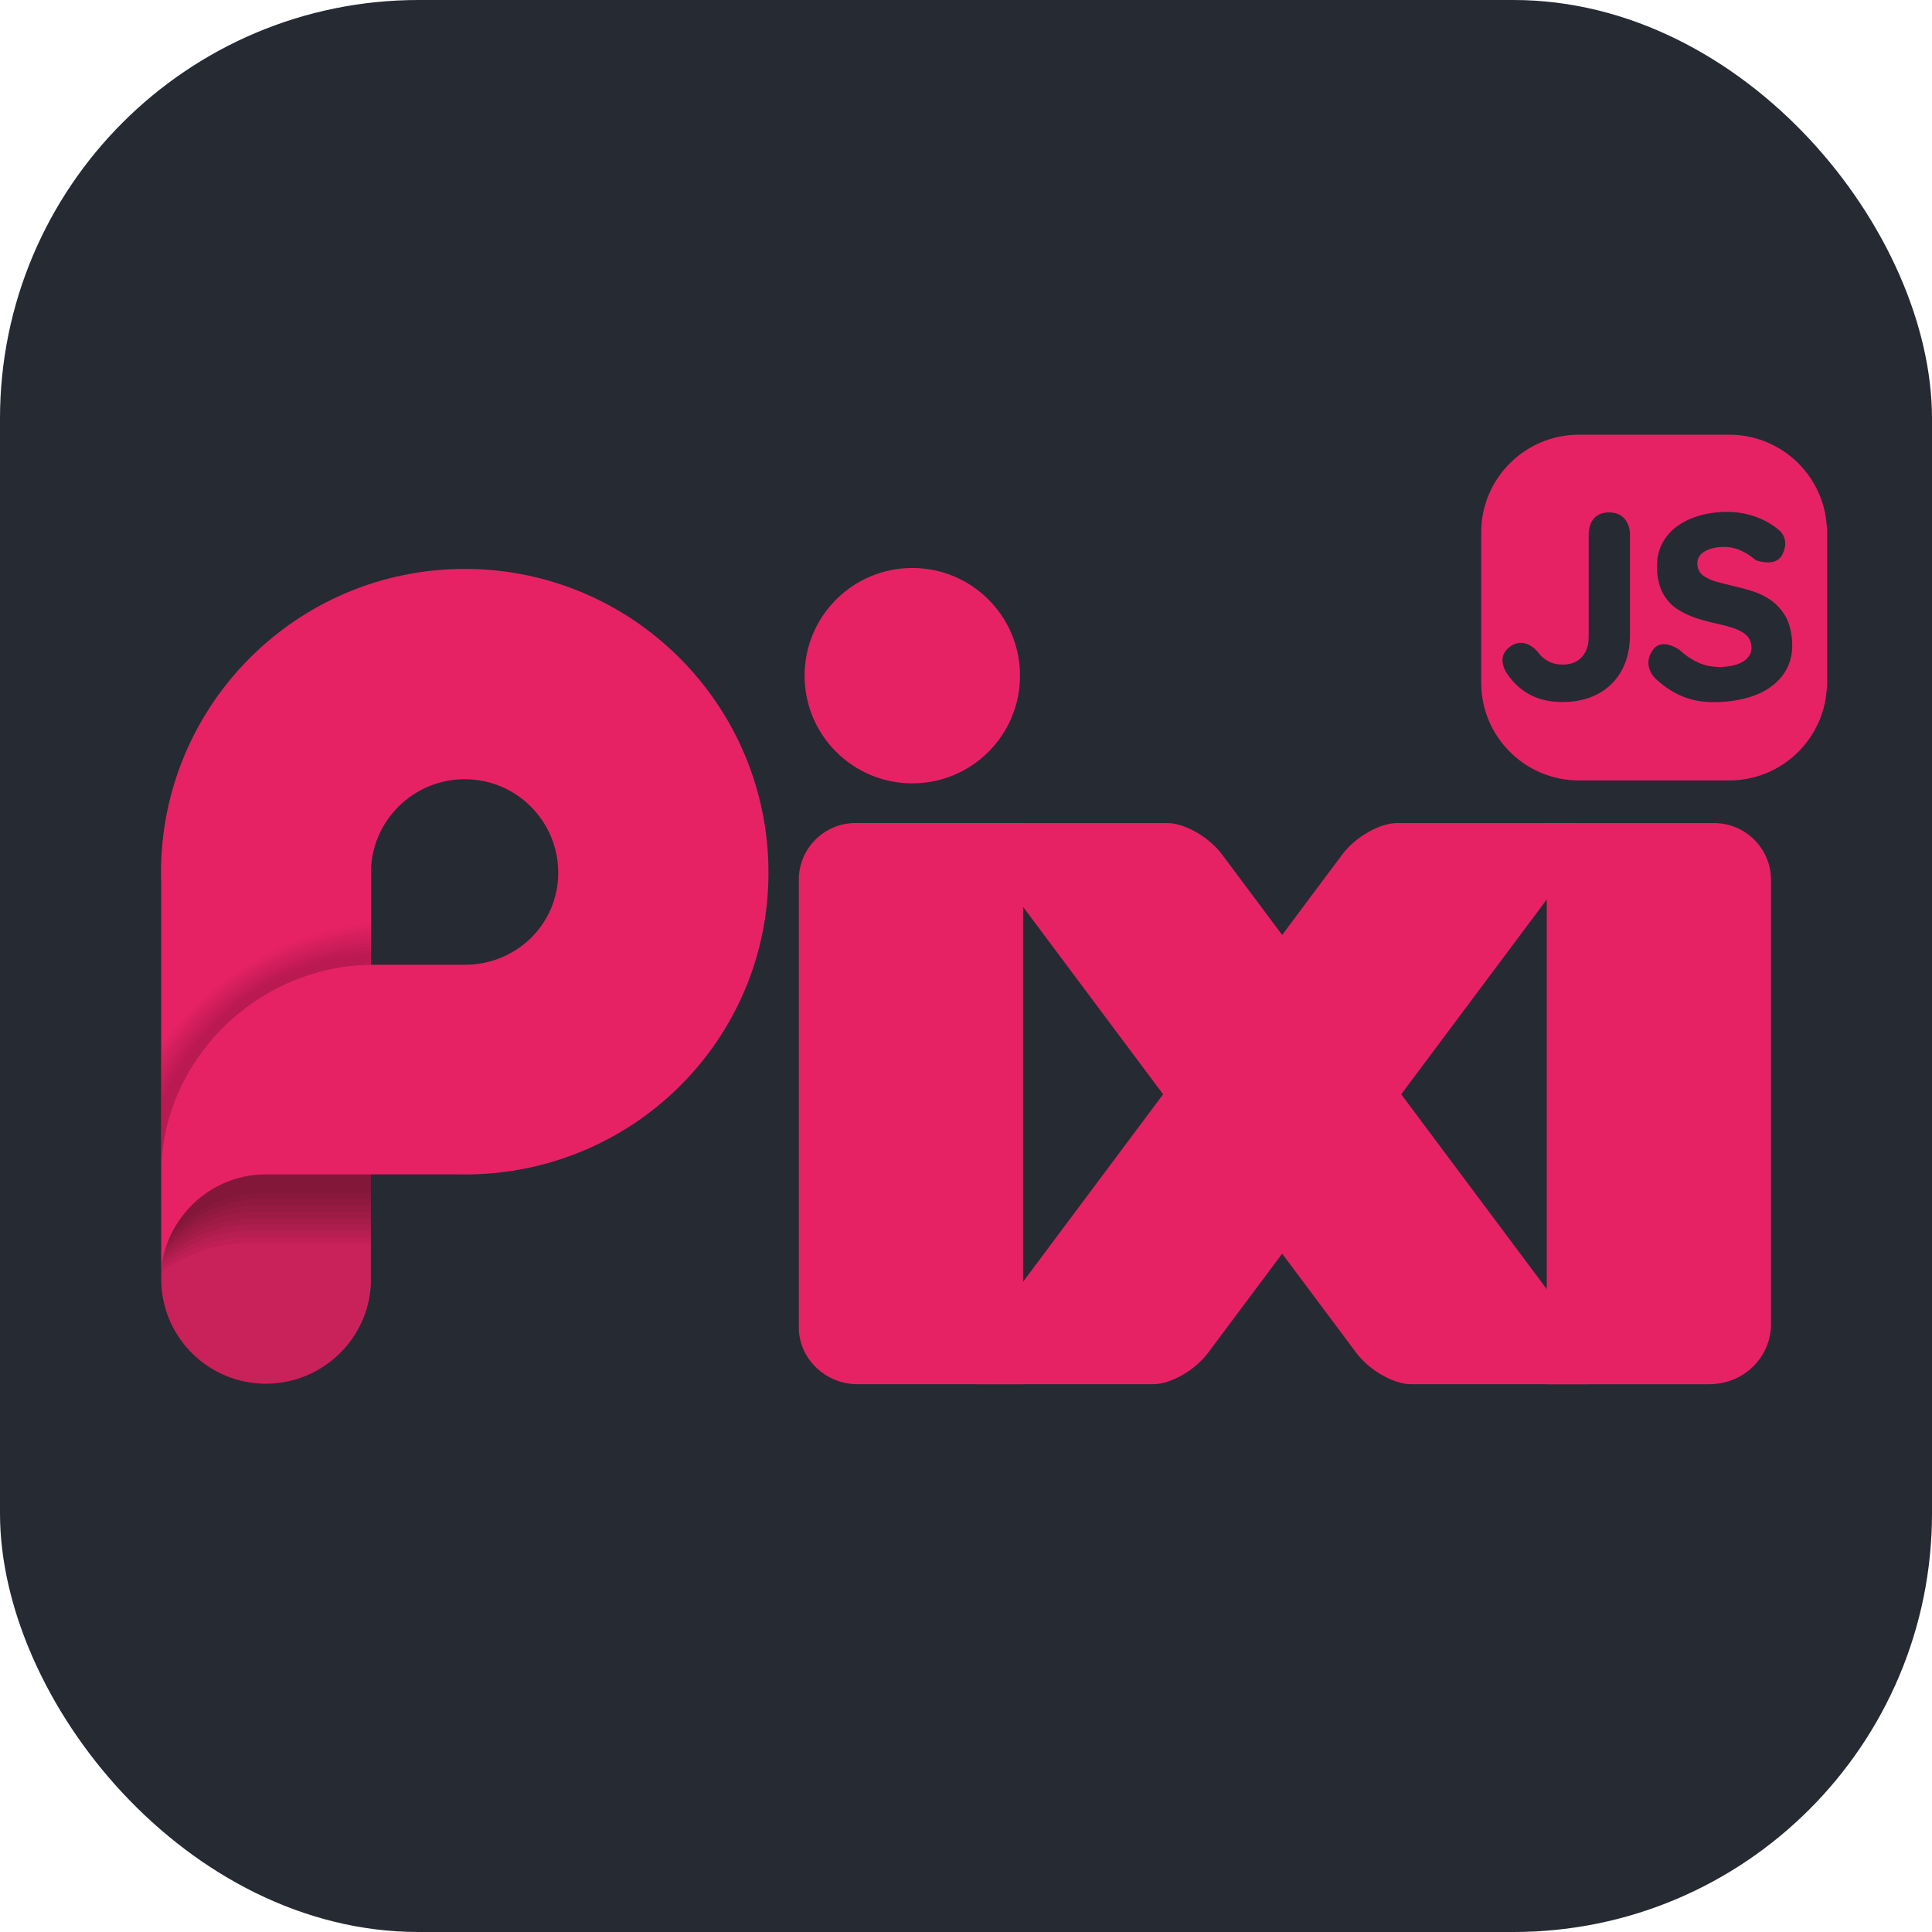 <svg xmlns="http://www.w3.org/2000/svg" width="60" height="60" viewBox="0 0 60 60" fill="none"><rect width="60" height="60" rx="13" fill="#262A33"></rect><path d="M31.772 42.988V25.56H26.561C26.544 25.56 26.525 25.56 26.506 25.561C25.57 25.593 24.817 26.363 24.808 27.3C24.808 27.305 24.808 27.31 24.808 27.315V41.262C24.808 41.291 24.81 41.324 24.812 41.36C24.892 42.258 25.643 42.946 26.544 42.985C26.582 42.987 26.618 42.987 26.651 42.987H31.772V42.988Z" fill="#E72264"></path><path d="M53.254 42.979C54.225 42.906 54.993 42.107 55 41.133C55 41.127 55 41.121 55 41.114V27.335C55 27.33 55 27.323 55 27.318C54.996 26.355 54.212 25.57 53.25 25.561C53.242 25.561 53.236 25.561 53.228 25.561H48.036V42.989H53.037C53.104 42.989 53.177 42.986 53.254 42.98V42.979Z" fill="#E72264"></path><path d="M30.797 25.561H36.254C36.789 25.561 37.546 25.994 37.946 26.529L49.518 42.019C49.917 42.554 49.807 42.987 49.273 42.987H43.816C43.28 42.987 42.523 42.554 42.124 42.019L30.551 26.529C30.151 25.994 30.261 25.561 30.796 25.561H30.797Z" fill="#E72264"></path><path d="M48.84 25.561H43.383C42.848 25.561 42.091 25.994 41.691 26.529L30.119 42.019C29.72 42.554 29.83 42.987 30.364 42.987H35.821C36.356 42.987 37.113 42.554 37.513 42.019L49.085 26.529C49.485 25.994 49.375 25.561 48.84 25.561Z" fill="#E72264"></path><path d="M28.332 17.639C30.179 17.639 31.677 19.136 31.677 20.984C31.677 22.831 30.18 24.328 28.332 24.328C26.485 24.328 24.987 22.831 24.987 20.984C24.987 19.136 26.485 17.639 28.332 17.639Z" fill="#E72264"></path><path d="M14.433 17.668C9.223 17.668 5 21.891 5 27.101C5 27.203 5.002 27.304 5.005 27.405V36.47C5.005 36.47 5.005 36.471 5.005 36.471V37.393C5.005 37.393 5.005 37.393 5.006 37.392V39.671C5.006 39.688 5.005 39.705 5.005 39.723C5.005 39.74 5.006 39.758 5.007 39.776V39.818H5.008C5.058 41.568 6.492 42.972 8.255 42.972C10.018 42.972 11.467 41.568 11.517 39.818V36.471H14.212C14.285 36.473 14.359 36.474 14.432 36.474C19.642 36.474 23.865 32.31 23.865 27.101C23.865 21.891 19.643 17.668 14.433 17.668ZM14.433 29.961C13.857 29.961 12.396 29.961 11.789 29.961H11.52V27.102C11.52 25.499 12.83 24.199 14.433 24.199C16.036 24.199 17.336 25.499 17.336 27.102C17.336 28.704 16.036 29.962 14.433 29.962V29.961Z" fill="#E72264"></path><path opacity="0.15" d="M8.173 36.474H11.513V39.82H11.498C11.447 41.57 10.014 42.974 8.251 42.974C6.488 42.974 5.053 41.57 5.003 39.82H5.002V39.778C5.002 39.76 5 39.742 5 39.725C5 39.707 5.001 39.69 5.001 39.673V39.437C5.101 37.871 6.579 36.474 8.172 36.474H8.173Z" fill="#1D1D1B"></path><g opacity="0.05"><path opacity="0.5" d="M5.004 32.451V36.473C5.004 32.929 7.982 30.013 11.517 29.964V28.681C8.89 28.957 6.563 30.372 5.004 32.451Z" fill="black"></path><path d="M5.009 39.499C5.776 38.936 6.708 38.604 7.713 38.604H11.517V36.473H8.258C6.536 36.473 5.128 37.808 5.009 39.499Z" fill="black"></path></g><g opacity="0.05"><path opacity="0.5" d="M11.517 29.963V28.798C8.868 29.058 6.53 30.503 5.004 32.625V36.472C5.004 32.929 7.982 30.012 11.517 29.963Z" fill="black"></path><path d="M8.26 36.473C6.585 36.473 5.207 37.737 5.023 39.364C5.79 38.765 6.737 38.412 7.764 38.412H11.518V36.474H8.259L8.26 36.473Z" fill="black"></path></g><g opacity="0.05"><path opacity="0.5" d="M11.517 29.964V28.916C8.844 29.158 6.491 30.638 5.004 32.808V36.472C5.004 32.928 7.982 30.012 11.517 29.963V29.964Z" fill="black"></path><path d="M8.26 36.472C6.632 36.472 5.284 37.667 5.042 39.227C5.804 38.594 6.767 38.217 7.814 38.217H11.519V36.472H8.26H8.26Z" fill="black"></path></g><g opacity="0.05"><path opacity="0.5" d="M11.517 29.963V29.033C8.817 29.256 6.448 30.777 5.004 33V36.472C5.004 32.928 7.982 30.012 11.517 29.963Z" fill="black"></path><path d="M8.261 36.473C6.679 36.473 5.362 37.6 5.066 39.095C5.822 38.427 6.798 38.023 7.865 38.023H11.52V36.473H8.261Z" fill="black"></path></g><g opacity="0.05"><path opacity="0.5" d="M11.517 29.964V29.152C8.785 29.355 6.398 30.923 5.004 33.203V36.472C5.004 32.929 7.982 30.012 11.517 29.964Z" fill="black"></path><path d="M8.26 36.473C6.726 36.473 5.441 37.533 5.095 38.96C5.84 38.258 6.829 37.829 7.913 37.829H11.518V36.472H8.259L8.26 36.473Z" fill="black"></path></g><g opacity="0.05"><path opacity="0.5" d="M11.517 29.964V29.271C8.749 29.452 6.339 31.074 5.004 33.422V36.472C5.004 32.929 7.982 30.012 11.517 29.964Z" fill="black"></path><path d="M8.259 36.472C6.773 36.472 5.521 37.467 5.129 38.825C5.862 38.088 6.86 37.635 7.962 37.635H11.518V36.472H8.259Z" fill="black"></path></g><g opacity="0.05"><path opacity="0.5" d="M11.517 29.964V29.391C8.707 29.548 6.269 31.236 5.004 33.659V36.472C5.004 32.929 7.982 30.012 11.517 29.964Z" fill="black"></path><path d="M8.26 36.472C6.824 36.472 5.606 37.402 5.172 38.691C5.887 37.921 6.895 37.441 8.011 37.441H11.518V36.472H8.259H8.26Z" fill="black"></path></g><g opacity="0.05"><path opacity="0.5" d="M11.517 29.964V29.512C8.655 29.644 6.185 31.41 5.004 33.922V36.473C5.004 32.929 7.982 30.012 11.517 29.964Z" fill="black"></path><path d="M8.259 36.472C6.873 36.472 5.69 37.339 5.219 38.56C5.915 37.756 6.929 37.248 8.061 37.248H11.519V36.472H8.259Z" fill="black"></path></g><g opacity="0.05"><path opacity="0.5" d="M11.517 29.964V29.634C8.589 29.739 6.076 31.605 5.004 34.227V36.472C5.004 32.929 7.982 30.012 11.517 29.964Z" fill="black"></path><path d="M8.259 36.472C6.922 36.472 5.775 37.278 5.273 38.429C5.945 37.59 6.966 37.054 8.111 37.054H11.518V36.472H8.259Z" fill="black"></path></g><path d="M53.703 13.5H49.035C47.359 13.5 46 14.858 46 16.534V21.203C46 22.878 47.359 24.237 49.035 24.237H53.703C55.379 24.237 56.738 22.878 56.738 21.203V16.534C56.738 14.858 55.379 13.5 53.703 13.5ZM50.62 16.561V19.712C50.62 20.137 50.535 20.506 50.365 20.817C50.196 21.13 49.953 21.371 49.639 21.543C49.325 21.715 48.952 21.802 48.522 21.802C48.156 21.802 47.84 21.735 47.573 21.604C47.306 21.473 47.082 21.288 46.9 21.052C46.9 21.052 46.39 20.502 46.857 20.113C47.334 19.716 47.747 20.236 47.747 20.236C47.843 20.371 47.958 20.472 48.09 20.539C48.221 20.607 48.371 20.64 48.538 20.64C48.694 20.64 48.831 20.608 48.95 20.544C49.068 20.479 49.162 20.383 49.232 20.253C49.302 20.124 49.337 19.965 49.337 19.777V16.562C49.337 16.562 49.325 15.913 49.969 15.913C50.613 15.913 50.62 16.562 50.62 16.562L50.62 16.561ZM55.203 21.154C54.851 21.503 54.332 21.713 53.647 21.785C53.176 21.834 52.766 21.802 52.415 21.687C52.065 21.573 51.738 21.375 51.432 21.093C51.432 21.093 50.959 20.685 51.34 20.173C51.626 19.788 52.165 20.188 52.165 20.188C52.369 20.378 52.587 20.518 52.822 20.61C53.056 20.701 53.319 20.732 53.614 20.701C53.877 20.674 54.076 20.602 54.213 20.488C54.35 20.373 54.409 20.23 54.391 20.059C54.375 19.91 54.316 19.791 54.212 19.705C54.108 19.619 53.972 19.549 53.804 19.496C53.636 19.443 53.456 19.397 53.262 19.355C53.068 19.313 52.872 19.259 52.673 19.194C52.474 19.128 52.289 19.042 52.118 18.935C51.947 18.829 51.804 18.685 51.687 18.502C51.57 18.319 51.497 18.087 51.468 17.803C51.43 17.45 51.483 17.139 51.625 16.87C51.767 16.601 51.983 16.384 52.275 16.221C52.566 16.057 52.904 15.956 53.289 15.915C53.691 15.873 54.062 15.904 54.403 16.008C54.743 16.113 55.034 16.272 55.273 16.485C55.273 16.485 55.607 16.765 55.336 17.249C55.125 17.624 54.533 17.399 54.533 17.399C54.343 17.24 54.156 17.127 53.974 17.06C53.791 16.993 53.593 16.971 53.379 16.993C53.159 17.017 52.99 17.077 52.87 17.172C52.75 17.269 52.699 17.395 52.715 17.55C52.73 17.689 52.79 17.797 52.895 17.876C53.001 17.953 53.136 18.017 53.301 18.064C53.465 18.111 53.646 18.157 53.842 18.202C54.039 18.246 54.237 18.3 54.435 18.363C54.634 18.426 54.818 18.516 54.987 18.634C55.156 18.751 55.301 18.904 55.42 19.091C55.54 19.279 55.616 19.522 55.648 19.822C55.704 20.362 55.556 20.807 55.203 21.154Z" fill="#E72264"></path></svg>
